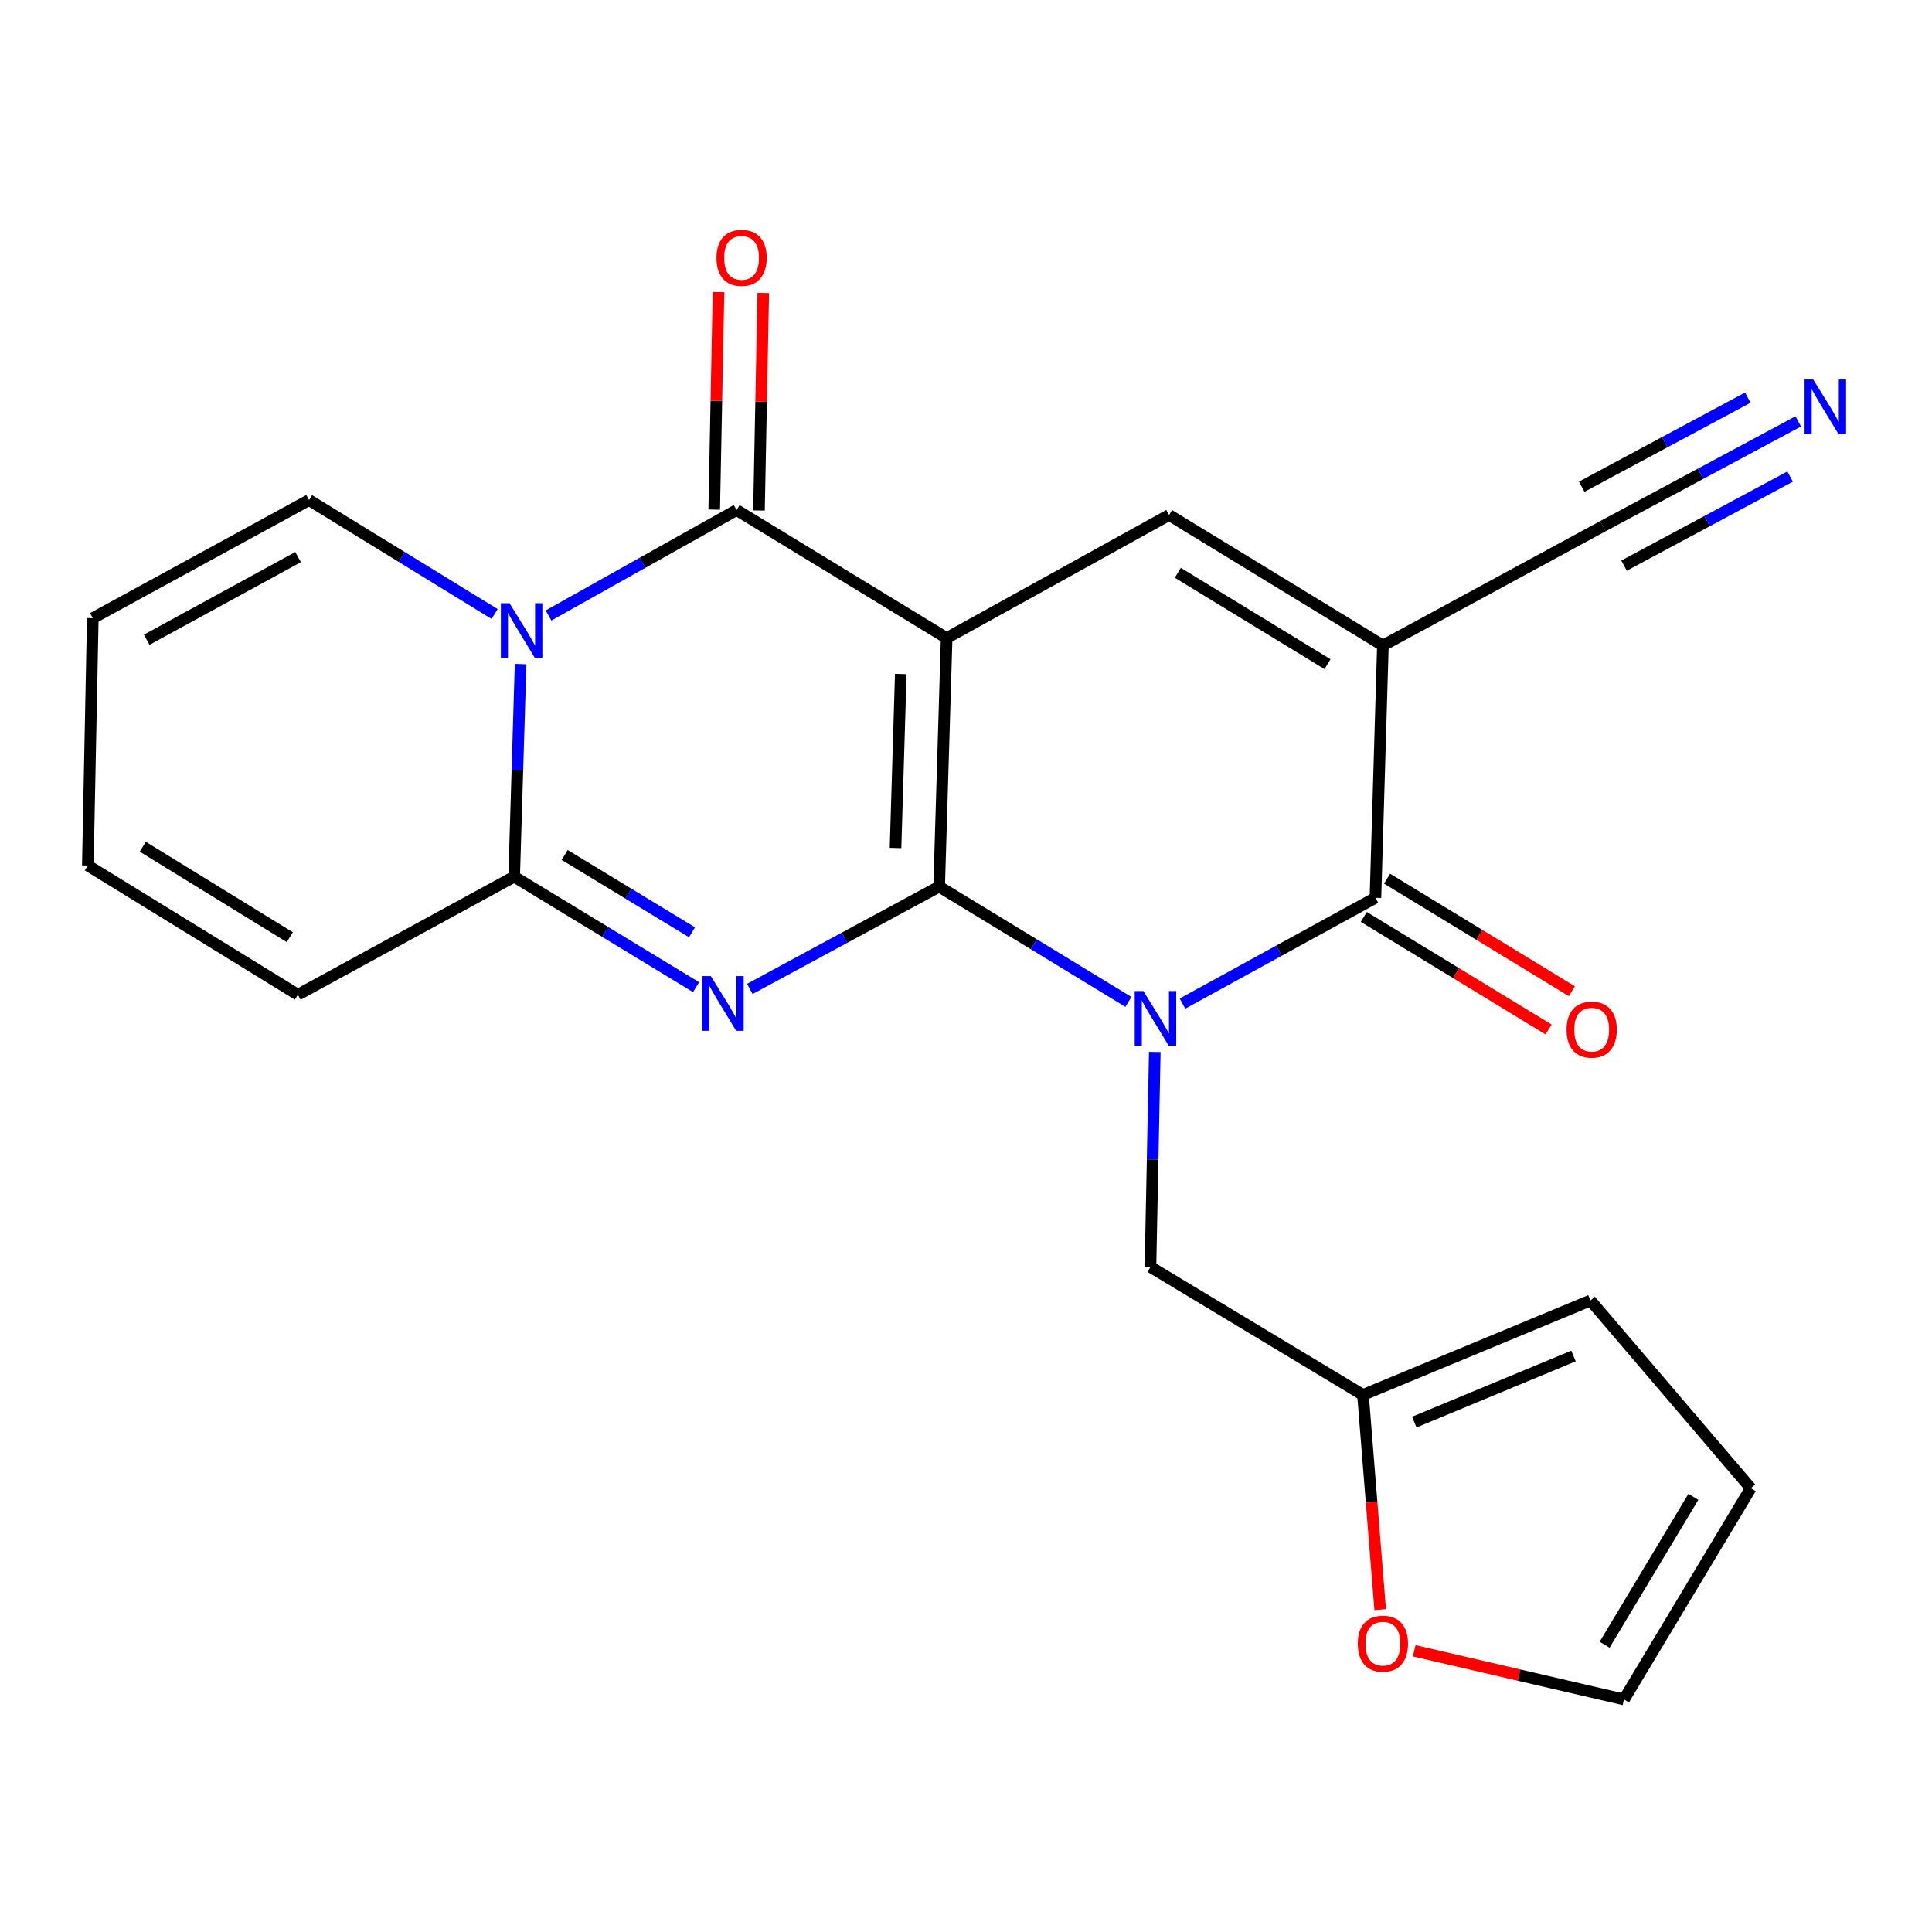 <?xml version='1.0' encoding='iso-8859-1'?>
<svg version='1.1' baseProfile='full'
              xmlns='http://www.w3.org/2000/svg'
                      xmlns:rdkit='http://www.rdkit.org/xml'
                      xmlns:xlink='http://www.w3.org/1999/xlink'
                  xml:space='preserve'
width='1000px' height='1000px' viewBox='0 0 1000 1000'>
<!-- END OF HEADER -->
<rect style='opacity:1.0;fill:#FFFFFF;stroke:none' width='1000' height='1000' x='0' y='0'> </rect>
<path class='bond-0' d='M 486.106,458.909 L 489.982,330.261' style='fill:none;fill-rule:evenodd;stroke:#000000;stroke-width:6px;stroke-linecap:butt;stroke-linejoin:miter;stroke-opacity:1' />
<path class='bond-0' d='M 463.523,438.914 L 466.236,348.86' style='fill:none;fill-rule:evenodd;stroke:#000000;stroke-width:6px;stroke-linecap:butt;stroke-linejoin:miter;stroke-opacity:1' />
<path class='bond-1' d='M 486.106,458.909 L 535.079,488.74' style='fill:none;fill-rule:evenodd;stroke:#000000;stroke-width:6px;stroke-linecap:butt;stroke-linejoin:miter;stroke-opacity:1' />
<path class='bond-1' d='M 535.079,488.74 L 584.051,518.57' style='fill:none;fill-rule:evenodd;stroke:#0000FF;stroke-width:6px;stroke-linecap:butt;stroke-linejoin:miter;stroke-opacity:1' />
<path class='bond-2' d='M 486.106,458.909 L 437.105,485.385' style='fill:none;fill-rule:evenodd;stroke:#000000;stroke-width:6px;stroke-linecap:butt;stroke-linejoin:miter;stroke-opacity:1' />
<path class='bond-2' d='M 437.105,485.385 L 388.103,511.862' style='fill:none;fill-rule:evenodd;stroke:#0000FF;stroke-width:6px;stroke-linecap:butt;stroke-linejoin:miter;stroke-opacity:1' />
<path class='bond-3' d='M 489.982,330.261 L 381.264,263.992' style='fill:none;fill-rule:evenodd;stroke:#000000;stroke-width:6px;stroke-linecap:butt;stroke-linejoin:miter;stroke-opacity:1' />
<path class='bond-8' d='M 489.982,330.261 L 605.111,266.554' style='fill:none;fill-rule:evenodd;stroke:#000000;stroke-width:6px;stroke-linecap:butt;stroke-linejoin:miter;stroke-opacity:1' />
<path class='bond-6' d='M 612.054,519.443 L 661.989,492.073' style='fill:none;fill-rule:evenodd;stroke:#0000FF;stroke-width:6px;stroke-linecap:butt;stroke-linejoin:miter;stroke-opacity:1' />
<path class='bond-6' d='M 661.989,492.073 L 711.923,464.703' style='fill:none;fill-rule:evenodd;stroke:#000000;stroke-width:6px;stroke-linecap:butt;stroke-linejoin:miter;stroke-opacity:1' />
<path class='bond-10' d='M 597.719,544.486 L 596.6,600.128' style='fill:none;fill-rule:evenodd;stroke:#0000FF;stroke-width:6px;stroke-linecap:butt;stroke-linejoin:miter;stroke-opacity:1' />
<path class='bond-10' d='M 596.6,600.128 L 595.48,655.77' style='fill:none;fill-rule:evenodd;stroke:#000000;stroke-width:6px;stroke-linecap:butt;stroke-linejoin:miter;stroke-opacity:1' />
<path class='bond-7' d='M 360.282,510.943 L 313.208,482.357' style='fill:none;fill-rule:evenodd;stroke:#0000FF;stroke-width:6px;stroke-linecap:butt;stroke-linejoin:miter;stroke-opacity:1' />
<path class='bond-7' d='M 313.208,482.357 L 266.134,453.772' style='fill:none;fill-rule:evenodd;stroke:#000000;stroke-width:6px;stroke-linecap:butt;stroke-linejoin:miter;stroke-opacity:1' />
<path class='bond-7' d='M 358.189,482.558 L 325.237,462.548' style='fill:none;fill-rule:evenodd;stroke:#0000FF;stroke-width:6px;stroke-linecap:butt;stroke-linejoin:miter;stroke-opacity:1' />
<path class='bond-7' d='M 325.237,462.548 L 292.286,442.538' style='fill:none;fill-rule:evenodd;stroke:#000000;stroke-width:6px;stroke-linecap:butt;stroke-linejoin:miter;stroke-opacity:1' />
<path class='bond-14' d='M 392.849,264.221 L 393.959,207.931' style='fill:none;fill-rule:evenodd;stroke:#000000;stroke-width:6px;stroke-linecap:butt;stroke-linejoin:miter;stroke-opacity:1' />
<path class='bond-14' d='M 393.959,207.931 L 395.069,151.641' style='fill:none;fill-rule:evenodd;stroke:#FF0000;stroke-width:6px;stroke-linecap:butt;stroke-linejoin:miter;stroke-opacity:1' />
<path class='bond-14' d='M 369.679,263.764 L 370.788,207.474' style='fill:none;fill-rule:evenodd;stroke:#000000;stroke-width:6px;stroke-linecap:butt;stroke-linejoin:miter;stroke-opacity:1' />
<path class='bond-14' d='M 370.788,207.474 L 371.898,151.184' style='fill:none;fill-rule:evenodd;stroke:#FF0000;stroke-width:6px;stroke-linecap:butt;stroke-linejoin:miter;stroke-opacity:1' />
<path class='bond-24' d='M 381.264,263.992 L 332.589,291.278' style='fill:none;fill-rule:evenodd;stroke:#000000;stroke-width:6px;stroke-linecap:butt;stroke-linejoin:miter;stroke-opacity:1' />
<path class='bond-24' d='M 332.589,291.278 L 283.913,318.564' style='fill:none;fill-rule:evenodd;stroke:#0000FF;stroke-width:6px;stroke-linecap:butt;stroke-linejoin:miter;stroke-opacity:1' />
<path class='bond-4' d='M 269.46,343.719 L 267.797,398.745' style='fill:none;fill-rule:evenodd;stroke:#0000FF;stroke-width:6px;stroke-linecap:butt;stroke-linejoin:miter;stroke-opacity:1' />
<path class='bond-4' d='M 267.797,398.745 L 266.134,453.772' style='fill:none;fill-rule:evenodd;stroke:#000000;stroke-width:6px;stroke-linecap:butt;stroke-linejoin:miter;stroke-opacity:1' />
<path class='bond-12' d='M 256.017,317.797 L 207.991,288.313' style='fill:none;fill-rule:evenodd;stroke:#0000FF;stroke-width:6px;stroke-linecap:butt;stroke-linejoin:miter;stroke-opacity:1' />
<path class='bond-12' d='M 207.991,288.313 L 159.966,258.829' style='fill:none;fill-rule:evenodd;stroke:#000000;stroke-width:6px;stroke-linecap:butt;stroke-linejoin:miter;stroke-opacity:1' />
<path class='bond-5' d='M 715.786,334.11 L 711.923,464.703' style='fill:none;fill-rule:evenodd;stroke:#000000;stroke-width:6px;stroke-linecap:butt;stroke-linejoin:miter;stroke-opacity:1' />
<path class='bond-9' d='M 715.786,334.11 L 829.641,272.348' style='fill:none;fill-rule:evenodd;stroke:#000000;stroke-width:6px;stroke-linecap:butt;stroke-linejoin:miter;stroke-opacity:1' />
<path class='bond-23' d='M 715.786,334.11 L 605.111,266.554' style='fill:none;fill-rule:evenodd;stroke:#000000;stroke-width:6px;stroke-linecap:butt;stroke-linejoin:miter;stroke-opacity:1' />
<path class='bond-23' d='M 687.11,343.758 L 609.638,296.469' style='fill:none;fill-rule:evenodd;stroke:#000000;stroke-width:6px;stroke-linecap:butt;stroke-linejoin:miter;stroke-opacity:1' />
<path class='bond-16' d='M 705.896,474.6 L 753.72,503.724' style='fill:none;fill-rule:evenodd;stroke:#000000;stroke-width:6px;stroke-linecap:butt;stroke-linejoin:miter;stroke-opacity:1' />
<path class='bond-16' d='M 753.72,503.724 L 801.544,532.848' style='fill:none;fill-rule:evenodd;stroke:#FF0000;stroke-width:6px;stroke-linecap:butt;stroke-linejoin:miter;stroke-opacity:1' />
<path class='bond-16' d='M 717.95,454.806 L 765.774,483.93' style='fill:none;fill-rule:evenodd;stroke:#000000;stroke-width:6px;stroke-linecap:butt;stroke-linejoin:miter;stroke-opacity:1' />
<path class='bond-16' d='M 765.774,483.93 L 813.598,513.055' style='fill:none;fill-rule:evenodd;stroke:#FF0000;stroke-width:6px;stroke-linecap:butt;stroke-linejoin:miter;stroke-opacity:1' />
<path class='bond-15' d='M 266.134,453.772 L 154.172,514.864' style='fill:none;fill-rule:evenodd;stroke:#000000;stroke-width:6px;stroke-linecap:butt;stroke-linejoin:miter;stroke-opacity:1' />
<path class='bond-11' d='M 829.641,272.348 L 880.209,245.229' style='fill:none;fill-rule:evenodd;stroke:#000000;stroke-width:6px;stroke-linecap:butt;stroke-linejoin:miter;stroke-opacity:1' />
<path class='bond-11' d='M 880.209,245.229 L 930.777,218.11' style='fill:none;fill-rule:evenodd;stroke:#0000FF;stroke-width:6px;stroke-linecap:butt;stroke-linejoin:miter;stroke-opacity:1' />
<path class='bond-11' d='M 840.593,292.772 L 883.576,269.721' style='fill:none;fill-rule:evenodd;stroke:#000000;stroke-width:6px;stroke-linecap:butt;stroke-linejoin:miter;stroke-opacity:1' />
<path class='bond-11' d='M 883.576,269.721 L 926.559,246.67' style='fill:none;fill-rule:evenodd;stroke:#0000FF;stroke-width:6px;stroke-linecap:butt;stroke-linejoin:miter;stroke-opacity:1' />
<path class='bond-11' d='M 818.688,251.925 L 861.67,228.874' style='fill:none;fill-rule:evenodd;stroke:#000000;stroke-width:6px;stroke-linecap:butt;stroke-linejoin:miter;stroke-opacity:1' />
<path class='bond-11' d='M 861.67,228.874 L 904.653,205.822' style='fill:none;fill-rule:evenodd;stroke:#0000FF;stroke-width:6px;stroke-linecap:butt;stroke-linejoin:miter;stroke-opacity:1' />
<path class='bond-13' d='M 595.48,655.77 L 705.486,722.012' style='fill:none;fill-rule:evenodd;stroke:#000000;stroke-width:6px;stroke-linecap:butt;stroke-linejoin:miter;stroke-opacity:1' />
<path class='bond-25' d='M 159.966,258.829 L 48.03,319.96' style='fill:none;fill-rule:evenodd;stroke:#000000;stroke-width:6px;stroke-linecap:butt;stroke-linejoin:miter;stroke-opacity:1' />
<path class='bond-25' d='M 154.284,288.339 L 75.928,331.131' style='fill:none;fill-rule:evenodd;stroke:#000000;stroke-width:6px;stroke-linecap:butt;stroke-linejoin:miter;stroke-opacity:1' />
<path class='bond-17' d='M 705.486,722.012 L 709.933,777.57' style='fill:none;fill-rule:evenodd;stroke:#000000;stroke-width:6px;stroke-linecap:butt;stroke-linejoin:miter;stroke-opacity:1' />
<path class='bond-17' d='M 709.933,777.57 L 714.381,833.127' style='fill:none;fill-rule:evenodd;stroke:#FF0000;stroke-width:6px;stroke-linecap:butt;stroke-linejoin:miter;stroke-opacity:1' />
<path class='bond-18' d='M 705.486,722.012 L 823.216,673.126' style='fill:none;fill-rule:evenodd;stroke:#000000;stroke-width:6px;stroke-linecap:butt;stroke-linejoin:miter;stroke-opacity:1' />
<path class='bond-18' d='M 732.033,736.083 L 814.444,701.862' style='fill:none;fill-rule:evenodd;stroke:#000000;stroke-width:6px;stroke-linecap:butt;stroke-linejoin:miter;stroke-opacity:1' />
<path class='bond-21' d='M 154.172,514.864 L 45.455,447.978' style='fill:none;fill-rule:evenodd;stroke:#000000;stroke-width:6px;stroke-linecap:butt;stroke-linejoin:miter;stroke-opacity:1' />
<path class='bond-21' d='M 150.008,485.093 L 73.906,438.272' style='fill:none;fill-rule:evenodd;stroke:#000000;stroke-width:6px;stroke-linecap:butt;stroke-linejoin:miter;stroke-opacity:1' />
<path class='bond-19' d='M 731.988,854.433 L 786.28,867.032' style='fill:none;fill-rule:evenodd;stroke:#FF0000;stroke-width:6px;stroke-linecap:butt;stroke-linejoin:miter;stroke-opacity:1' />
<path class='bond-19' d='M 786.28,867.032 L 840.572,879.63' style='fill:none;fill-rule:evenodd;stroke:#000000;stroke-width:6px;stroke-linecap:butt;stroke-linejoin:miter;stroke-opacity:1' />
<path class='bond-22' d='M 823.216,673.126 L 906.196,770.281' style='fill:none;fill-rule:evenodd;stroke:#000000;stroke-width:6px;stroke-linecap:butt;stroke-linejoin:miter;stroke-opacity:1' />
<path class='bond-26' d='M 840.572,879.63 L 906.196,770.281' style='fill:none;fill-rule:evenodd;stroke:#000000;stroke-width:6px;stroke-linecap:butt;stroke-linejoin:miter;stroke-opacity:1' />
<path class='bond-26' d='M 830.544,851.302 L 876.481,774.758' style='fill:none;fill-rule:evenodd;stroke:#000000;stroke-width:6px;stroke-linecap:butt;stroke-linejoin:miter;stroke-opacity:1' />
<path class='bond-20' d='M 48.03,319.96 L 45.455,447.978' style='fill:none;fill-rule:evenodd;stroke:#000000;stroke-width:6px;stroke-linecap:butt;stroke-linejoin:miter;stroke-opacity:1' />
<path  class='atom-2' d='M 591.808 512.949
L 601.088 527.949
Q 602.008 529.429, 603.488 532.109
Q 604.968 534.789, 605.048 534.949
L 605.048 512.949
L 608.808 512.949
L 608.808 541.269
L 604.928 541.269
L 594.968 524.869
Q 593.808 522.949, 592.568 520.749
Q 591.368 518.549, 591.008 517.869
L 591.008 541.269
L 587.328 541.269
L 587.328 512.949
L 591.808 512.949
' fill='#0000FF'/>
<path  class='atom-3' d='M 367.923 505.223
L 377.203 520.223
Q 378.123 521.703, 379.603 524.383
Q 381.083 527.063, 381.163 527.223
L 381.163 505.223
L 384.923 505.223
L 384.923 533.543
L 381.043 533.543
L 371.083 517.143
Q 369.923 515.223, 368.683 513.023
Q 367.483 510.823, 367.123 510.143
L 367.123 533.543
L 363.443 533.543
L 363.443 505.223
L 367.923 505.223
' fill='#0000FF'/>
<path  class='atom-5' d='M 263.724 312.212
L 273.004 327.212
Q 273.924 328.692, 275.404 331.372
Q 276.884 334.052, 276.964 334.212
L 276.964 312.212
L 280.724 312.212
L 280.724 340.532
L 276.844 340.532
L 266.884 324.132
Q 265.724 322.212, 264.484 320.012
Q 263.284 317.812, 262.924 317.132
L 262.924 340.532
L 259.244 340.532
L 259.244 312.212
L 263.724 312.212
' fill='#0000FF'/>
<path  class='atom-12' d='M 938.523 196.439
L 947.803 211.439
Q 948.723 212.919, 950.203 215.599
Q 951.683 218.279, 951.763 218.439
L 951.763 196.439
L 955.523 196.439
L 955.523 224.759
L 951.643 224.759
L 941.683 208.359
Q 940.523 206.439, 939.283 204.239
Q 938.083 202.039, 937.723 201.359
L 937.723 224.759
L 934.043 224.759
L 934.043 196.439
L 938.523 196.439
' fill='#0000FF'/>
<path  class='atom-15' d='M 370.839 133.467
Q 370.839 126.667, 374.199 122.867
Q 377.559 119.067, 383.839 119.067
Q 390.119 119.067, 393.479 122.867
Q 396.839 126.667, 396.839 133.467
Q 396.839 140.347, 393.439 144.267
Q 390.039 148.147, 383.839 148.147
Q 377.599 148.147, 374.199 144.267
Q 370.839 140.387, 370.839 133.467
M 383.839 144.947
Q 388.159 144.947, 390.479 142.067
Q 392.839 139.147, 392.839 133.467
Q 392.839 127.907, 390.479 125.107
Q 388.159 122.267, 383.839 122.267
Q 379.519 122.267, 377.159 125.067
Q 374.839 127.867, 374.839 133.467
Q 374.839 139.187, 377.159 142.067
Q 379.519 144.947, 383.839 144.947
' fill='#FF0000'/>
<path  class='atom-17' d='M 810.847 532.944
Q 810.847 526.144, 814.207 522.344
Q 817.567 518.544, 823.847 518.544
Q 830.127 518.544, 833.487 522.344
Q 836.847 526.144, 836.847 532.944
Q 836.847 539.824, 833.447 543.744
Q 830.047 547.624, 823.847 547.624
Q 817.607 547.624, 814.207 543.744
Q 810.847 539.864, 810.847 532.944
M 823.847 544.424
Q 828.167 544.424, 830.487 541.544
Q 832.847 538.624, 832.847 532.944
Q 832.847 527.384, 830.487 524.584
Q 828.167 521.744, 823.847 521.744
Q 819.527 521.744, 817.167 524.544
Q 814.847 527.344, 814.847 532.944
Q 814.847 538.664, 817.167 541.544
Q 819.527 544.424, 823.847 544.424
' fill='#FF0000'/>
<path  class='atom-18' d='M 702.786 850.754
Q 702.786 843.954, 706.146 840.154
Q 709.506 836.354, 715.786 836.354
Q 722.066 836.354, 725.426 840.154
Q 728.786 843.954, 728.786 850.754
Q 728.786 857.634, 725.386 861.554
Q 721.986 865.434, 715.786 865.434
Q 709.546 865.434, 706.146 861.554
Q 702.786 857.674, 702.786 850.754
M 715.786 862.234
Q 720.106 862.234, 722.426 859.354
Q 724.786 856.434, 724.786 850.754
Q 724.786 845.194, 722.426 842.394
Q 720.106 839.554, 715.786 839.554
Q 711.466 839.554, 709.106 842.354
Q 706.786 845.154, 706.786 850.754
Q 706.786 856.474, 709.106 859.354
Q 711.466 862.234, 715.786 862.234
' fill='#FF0000'/>
</svg>
